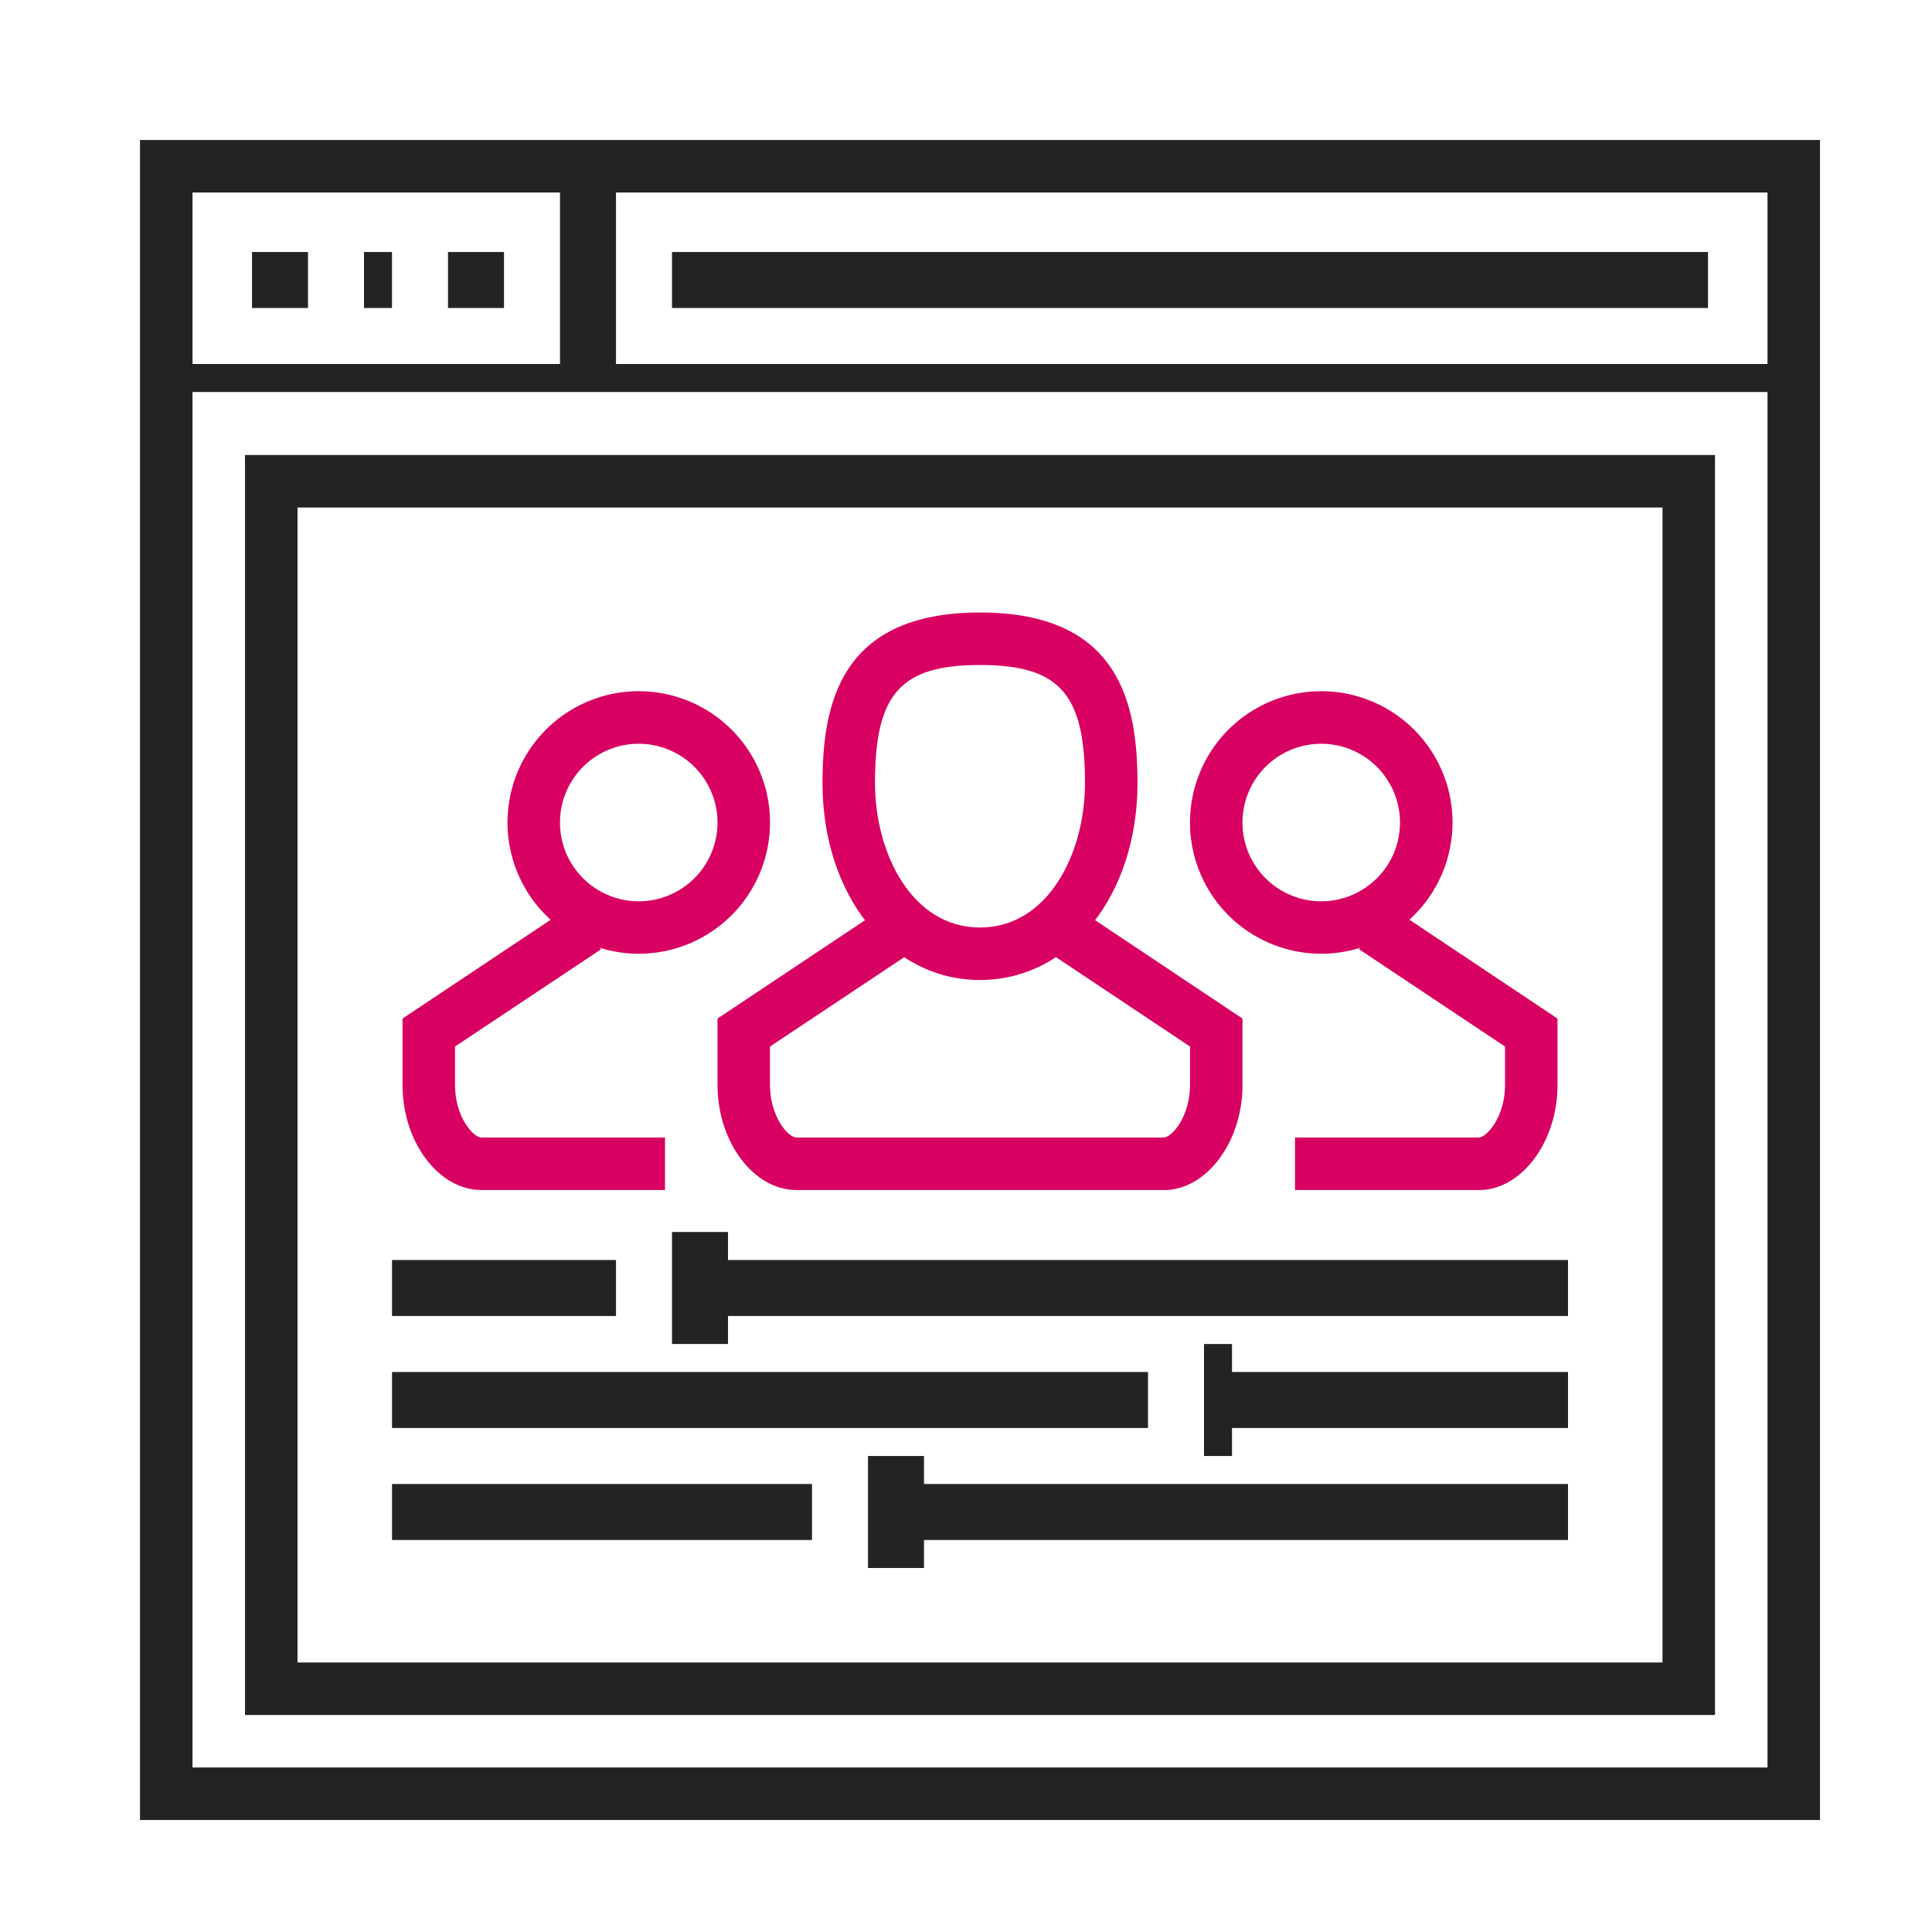 <svg xmlns="http://www.w3.org/2000/svg" xmlns:xlink="http://www.w3.org/1999/xlink" width="69" height="69" viewBox="0 0 69 69">
  <defs>
    <clipPath id="clip-path">
      <rect id="Rectangle_603" data-name="Rectangle 603" width="60" height="60" fill="#d80061"/>
    </clipPath>
    <clipPath id="clip-GRAF-2510_CHP_Makieta_Zakładka_USŁUGI_Dla_konsumenta-www.chronpesel.pl_22">
      <rect width="69" height="69"/>
    </clipPath>
  </defs>
  <g id="GRAF-2510_CHP_Makieta_Zakładka_USŁUGI_Dla_konsumenta-www.chronpesel.pl_22" data-name="GRAF-2510_CHP_Makieta Zakładka USŁUGI Dla konsumenta-www.chronpesel.pl – 22" clip-path="url(#clip-GRAF-2510_CHP_Makieta_Zakładka_USŁUGI_Dla_konsumenta-www.chronpesel.pl_22)">
    <g id="Group_5690" data-name="Group 5690" transform="translate(5 5)">
      <path id="Path_873" data-name="Path 873" d="M1.875,1.875h56.25v56.25H1.875ZM0,60H60V0H0Z" fill="#222325"/>
      <rect id="Rectangle_588" data-name="Rectangle 588" width="58" height="1" transform="translate(1 8)" fill="#222325"/>
      <rect id="Rectangle_589" data-name="Rectangle 589" width="2" height="2" transform="translate(4 4)" fill="#222325"/>
      <rect id="Rectangle_590" data-name="Rectangle 590" width="1" height="2" transform="translate(8 4)" fill="#222325"/>
      <rect id="Rectangle_591" data-name="Rectangle 591" width="2" height="2" transform="translate(11 4)" fill="#222325"/>
      <rect id="Rectangle_592" data-name="Rectangle 592" width="2" height="7" transform="translate(15 1)" fill="#222325"/>
      <rect id="Rectangle_593" data-name="Rectangle 593" width="37" height="2" transform="translate(19 4)" fill="#222325"/>
      <path id="Path_874" data-name="Path 874" d="M56.5,57H4V12H56.5ZM5.875,55.125h48.75V13.875H5.875Z" transform="translate(-0.25 -0.75)" fill="#222325"/>
      <g id="Group_808" data-name="Group 808">
        <g id="Group_807" data-name="Group 807" clip-path="url(#clip-path)">
          <path id="Path_875" data-name="Path 875" d="M31.625,31.125C28.419,31.125,26,28.1,26,24.094,26,21.257,26.639,18,31.625,18s5.625,3.257,5.625,6.094c0,4.008-2.419,7.031-5.625,7.031m0-11.25c-2.839,0-3.75,1.026-3.75,4.219,0,2.5,1.314,5.156,3.75,5.156s3.75-2.657,3.75-5.156c0-3.193-.911-4.219-3.75-4.219" transform="translate(-1.625 -1.125)" fill="#d80061"/>
          <path id="Path_876" data-name="Path 876" d="M37.938,39.323H24.813c-1.524,0-2.812-1.717-2.812-3.75V33.2l6.042-4.028,1.041,1.56L23.875,34.2v1.373c0,1.147.659,1.875.938,1.875H37.938c.278,0,.938-.728.938-1.875V34.2l-5.208-3.472,1.041-1.56L40.75,33.2v2.377c0,2.033-1.288,3.75-2.812,3.75" transform="translate(-1.375 -1.823)" fill="#d80061"/>
          <path id="Path_877" data-name="Path 877" d="M50.563,39.323H44V37.448h6.563c.278,0,.938-.728.938-1.875V34.2l-5.208-3.472,1.041-1.56L53.375,33.2v2.377c0,2.033-1.288,3.75-2.812,3.75" transform="translate(-2.75 -1.823)" fill="#d80061"/>
          <path id="Path_878" data-name="Path 878" d="M44.688,30.375a4.688,4.688,0,1,1,4.688-4.687,4.693,4.693,0,0,1-4.687,4.688m0-7.5A2.813,2.813,0,1,0,47.5,25.688a2.816,2.816,0,0,0-2.812-2.812" transform="translate(-2.5 -1.313)" fill="#d80061"/>
          <path id="Path_879" data-name="Path 879" d="M19.375,39.323H12.813c-1.524,0-2.812-1.717-2.812-3.75V33.2l6.042-4.028,1.041,1.56L11.875,34.2v1.373c0,1.147.659,1.875.938,1.875h6.563Z" transform="translate(-0.625 -1.823)" fill="#d80061"/>
          <path id="Path_880" data-name="Path 880" d="M18.688,30.375a4.688,4.688,0,1,1,4.688-4.687,4.693,4.693,0,0,1-4.687,4.688m0-7.5A2.813,2.813,0,1,0,21.5,25.688a2.816,2.816,0,0,0-2.812-2.812" transform="translate(-0.875 -1.313)" fill="#d80061"/>
          <rect id="Rectangle_594" data-name="Rectangle 594" width="31" height="2" transform="translate(20 40)" fill="#222325"/>
          <rect id="Rectangle_595" data-name="Rectangle 595" width="8" height="2" transform="translate(9 40)" fill="#222325"/>
          <rect id="Rectangle_596" data-name="Rectangle 596" width="13" height="2" transform="translate(38 44)" fill="#222325"/>
          <rect id="Rectangle_597" data-name="Rectangle 597" width="27" height="2" transform="translate(9 44)" fill="#222325"/>
          <rect id="Rectangle_598" data-name="Rectangle 598" width="24" height="2" transform="translate(27 48)" fill="#222325"/>
          <rect id="Rectangle_599" data-name="Rectangle 599" width="15" height="2" transform="translate(9 48)" fill="#222325"/>
          <rect id="Rectangle_600" data-name="Rectangle 600" width="2" height="4" transform="translate(19 39)" fill="#222325"/>
          <rect id="Rectangle_601" data-name="Rectangle 601" width="1" height="4" transform="translate(38 43)" fill="#222325"/>
          <rect id="Rectangle_602" data-name="Rectangle 602" width="2" height="4" transform="translate(26 47)" fill="#222325"/>
        </g>
      </g>
    </g>
  </g>
</svg>
